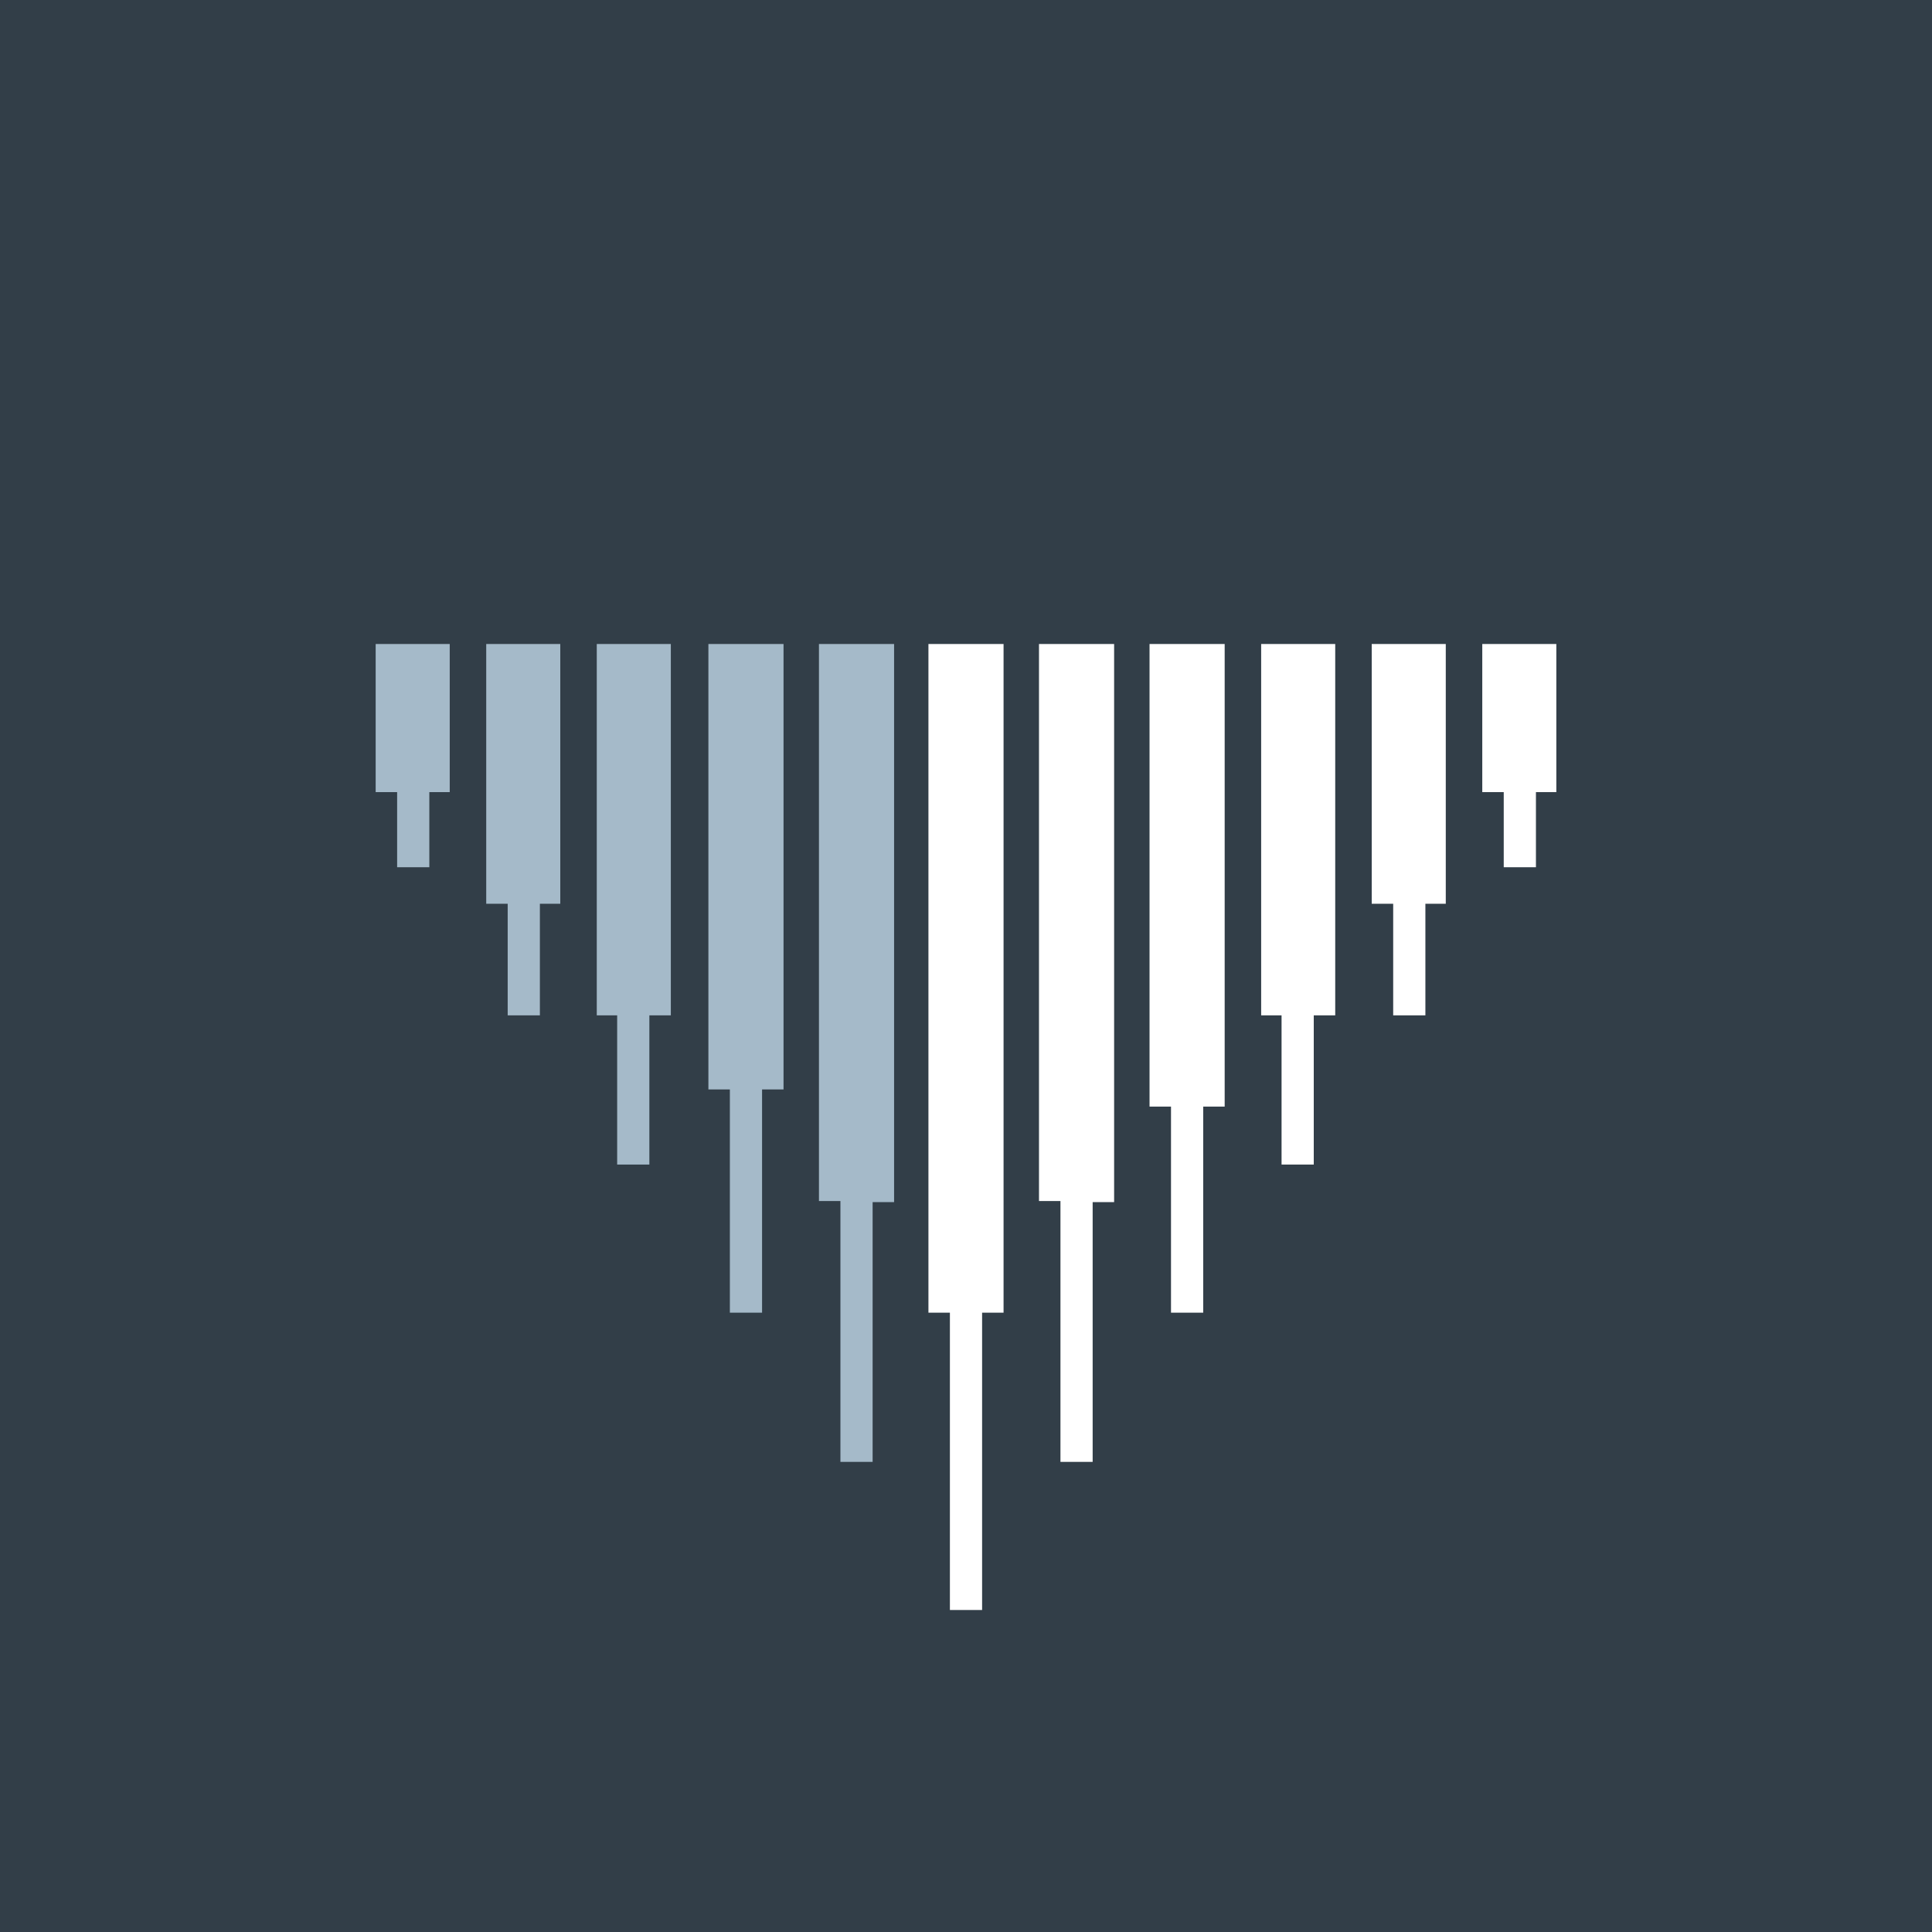 <!-- by TradingView --><svg xmlns="http://www.w3.org/2000/svg" width="18" height="18" viewBox="0 0 18 18"><path fill="#323E48" d="M0 0h18v18H0z"/><path d="M4 6h-.5v1.38h.2v.7H4v-.7h.19V6h-.2zm.73 0h-.2v2.42h.2v1.04h.3V8.42h.19V6h-.5zm.83 0h.69v3.46h-.2v1.39h-.3V9.46h-.19V6zM6.8 6h-.2v4.15h.2v2.08h.3v-2.08h.2V6h-.5zm.83 0h.7v5.2h-.2v2.42h-.3v-2.43h-.2V6z" fill="#A5BAC9"/><path d="M9.34 6h-.69v6.23h.2V15h.3v-2.77h.2V6zm.84 0h.2v5.2h-.2v2.42h-.3v-2.43h-.2V6h.5zm1.23 0h-.7v4.31h.2v1.92h.3v-1.92h.2V6zm.83 0h.2v3.46h-.2v1.39h-.3V9.46h-.19V6h.5zm1.23 0h-.69v2.42h.2v1.04h.3V8.42h.19V6zm1.03 0h-.69v1.38h.2v.7h.3v-.7h.19V6z" fill="#fff"/></svg>